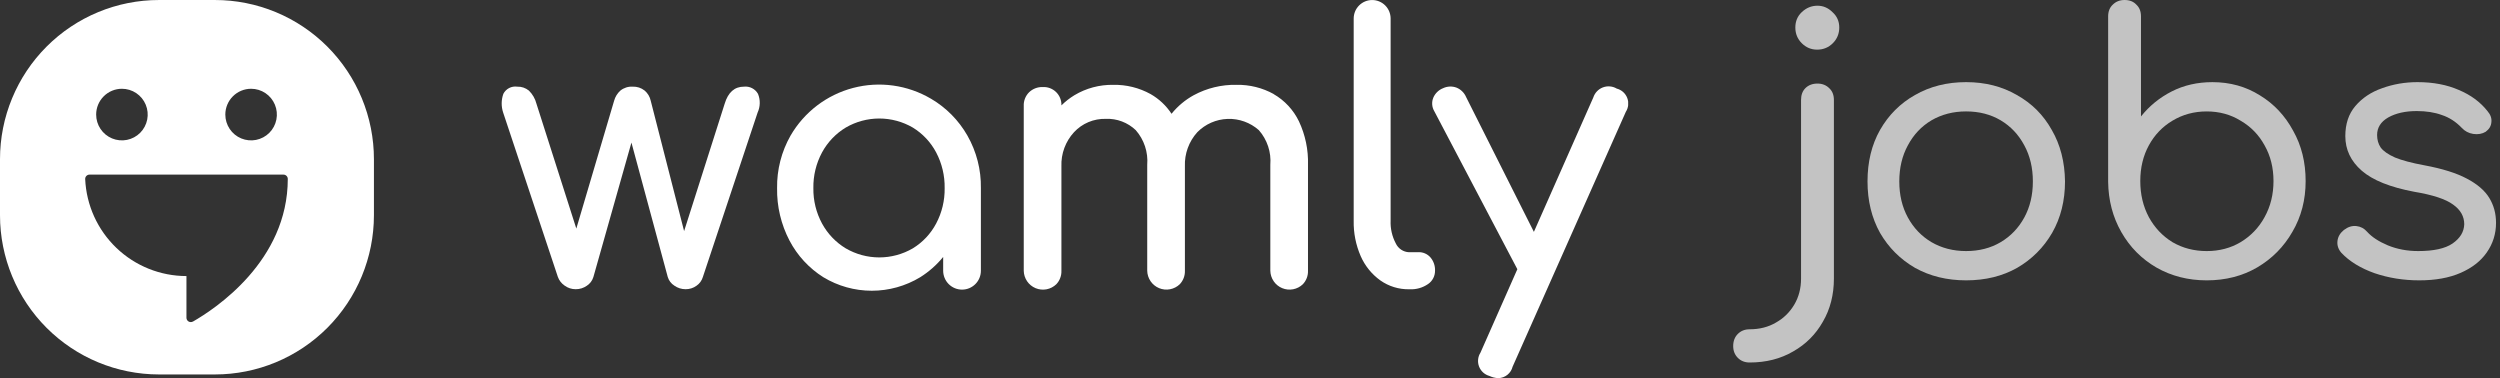 <svg width="238" height="36" viewBox="0 0 238 36" fill="none" xmlns="http://www.w3.org/2000/svg">
<rect x="0" y="0" width="238" height="36" fill="#333333" stroke="none"/>
<g id="logo">
<g id="Logo" clip-path="url(#clip0_6271_14297)">
<g id="Content">
<path id="Path 26" d="M70.821 8.25C69.928 8.25 69.317 8.791 68.989 9.873L65.127 22.001L61.949 9.591C61.868 9.213 61.664 8.871 61.369 8.621C61.045 8.364 60.639 8.232 60.225 8.25C59.806 8.226 59.392 8.358 59.063 8.621C58.774 8.879 58.566 9.216 58.464 9.591L54.866 21.761L51.07 9.873C50.949 9.397 50.698 8.963 50.347 8.621C50.034 8.367 49.64 8.235 49.238 8.25C48.974 8.213 48.705 8.258 48.469 8.381C48.232 8.504 48.039 8.697 47.918 8.935C47.714 9.51 47.708 10.136 47.9 10.715L53.111 26.369C53.235 26.707 53.463 26.997 53.762 27.197C54.064 27.417 54.428 27.534 54.801 27.533C55.185 27.538 55.562 27.42 55.875 27.197C56.171 27.002 56.39 26.709 56.492 26.369L60.113 13.573L63.57 26.369C63.673 26.713 63.898 27.008 64.203 27.197C64.512 27.415 64.881 27.532 65.26 27.533C65.639 27.539 66.01 27.422 66.315 27.197C66.603 26.998 66.815 26.705 66.914 26.369L72.125 10.715C72.253 10.437 72.322 10.135 72.328 9.829C72.335 9.522 72.278 9.218 72.161 8.935C72.03 8.702 71.833 8.513 71.595 8.391C71.357 8.269 71.089 8.22 70.823 8.25" fill="white"/>
<path id="Path 27" d="M88.626 9.397C87.519 8.746 86.295 8.32 85.024 8.144C83.752 7.968 82.458 8.045 81.217 8.371C79.975 8.697 78.81 9.265 77.788 10.043C76.767 10.822 75.909 11.794 75.263 12.905C74.396 14.429 73.953 16.158 73.979 17.912C73.95 19.647 74.356 21.362 75.159 22.9C75.907 24.328 77.019 25.533 78.382 26.391C79.773 27.233 81.368 27.678 82.994 27.678C84.62 27.678 86.215 27.233 87.606 26.391C88.434 25.871 89.172 25.22 89.79 24.462V25.774C89.79 26.01 89.837 26.244 89.927 26.462C90.017 26.68 90.15 26.878 90.316 27.045C90.483 27.212 90.681 27.344 90.899 27.435C91.116 27.525 91.35 27.572 91.586 27.572C91.821 27.572 92.055 27.525 92.273 27.435C92.49 27.344 92.688 27.212 92.855 27.045C93.022 26.878 93.154 26.68 93.244 26.462C93.334 26.244 93.381 26.01 93.381 25.774V17.912C93.408 16.158 92.965 14.429 92.096 12.905C91.267 11.452 90.071 10.242 88.628 9.397M86.903 23.642C85.933 24.207 84.83 24.506 83.708 24.506C82.585 24.506 81.483 24.207 80.512 23.642C79.565 23.069 78.787 22.254 78.259 21.28C77.7 20.247 77.415 19.087 77.433 17.912C77.412 16.726 77.697 15.554 78.259 14.509C78.787 13.535 79.565 12.72 80.512 12.146C81.483 11.581 82.585 11.282 83.708 11.282C84.83 11.282 85.933 11.581 86.903 12.146C87.84 12.721 88.606 13.537 89.121 14.509C89.673 15.557 89.952 16.728 89.931 17.912C89.949 19.085 89.671 20.244 89.121 21.28C88.607 22.252 87.841 23.068 86.903 23.642Z" fill="white"/>
<path id="Path 28" d="M121.264 8.956C120.176 8.355 118.949 8.052 117.707 8.076C116.289 8.049 114.888 8.389 113.64 9.064C112.829 9.51 112.112 10.11 111.53 10.832C111.024 10.058 110.341 9.415 109.538 8.957C108.45 8.356 107.224 8.053 105.983 8.077C104.682 8.054 103.4 8.396 102.284 9.065C101.835 9.338 101.42 9.663 101.047 10.033C101.056 9.797 101.015 9.562 100.927 9.344C100.84 9.125 100.707 8.927 100.538 8.762C100.369 8.598 100.168 8.471 99.947 8.389C99.726 8.307 99.491 8.273 99.256 8.288C99.02 8.28 98.784 8.32 98.564 8.405C98.343 8.49 98.142 8.619 97.971 8.783C97.8 8.952 97.666 9.156 97.578 9.381C97.49 9.605 97.45 9.846 97.461 10.087V25.775C97.467 26.131 97.577 26.478 97.778 26.773C97.978 27.068 98.26 27.297 98.589 27.434C98.918 27.57 99.28 27.608 99.629 27.542C99.979 27.476 100.302 27.308 100.559 27.061C100.722 26.89 100.849 26.688 100.932 26.467C101.016 26.247 101.055 26.011 101.047 25.775V15.832C101.003 14.634 101.434 13.468 102.245 12.587C102.63 12.171 103.1 11.843 103.622 11.624C104.144 11.405 104.707 11.3 105.273 11.315C105.796 11.293 106.318 11.377 106.807 11.562C107.297 11.747 107.745 12.029 108.124 12.391C108.517 12.839 108.817 13.362 109.004 13.928C109.192 14.495 109.264 15.093 109.216 15.688V25.772C109.222 26.128 109.333 26.475 109.533 26.77C109.734 27.064 110.016 27.294 110.345 27.431C110.674 27.567 111.035 27.605 111.385 27.538C111.735 27.472 112.058 27.305 112.315 27.058C112.477 26.887 112.604 26.685 112.688 26.464C112.772 26.243 112.811 26.008 112.803 25.772V15.832C112.758 14.637 113.182 13.473 113.983 12.587C114.75 11.809 115.784 11.356 116.874 11.32C117.964 11.283 119.027 11.667 119.843 12.391C120.237 12.839 120.536 13.362 120.724 13.928C120.912 14.495 120.983 15.093 120.935 15.688V25.772C120.942 26.128 121.052 26.475 121.252 26.77C121.452 27.065 121.734 27.295 122.063 27.431C122.392 27.568 122.754 27.605 123.104 27.539C123.453 27.473 123.776 27.306 124.033 27.058C124.195 26.887 124.322 26.685 124.406 26.464C124.49 26.243 124.529 26.008 124.521 25.772V15.691C124.563 14.261 124.267 12.842 123.658 11.548C123.132 10.461 122.292 9.557 121.246 8.956" fill="white"/>
<path id="Path 29" d="M135.025 24.012H134.146C133.876 24.003 133.615 23.919 133.391 23.769C133.167 23.62 132.988 23.411 132.876 23.166C132.525 22.505 132.357 21.762 132.387 21.014V1.763C132.387 1.297 132.202 0.849 131.873 0.519C131.543 0.188 131.096 0.003 130.629 0.003C130.163 0.003 129.716 0.188 129.386 0.519C129.056 0.849 128.871 1.297 128.871 1.763V21.015C128.848 22.172 129.076 23.321 129.538 24.382C129.942 25.306 130.587 26.104 131.405 26.693C132.208 27.259 133.169 27.555 134.15 27.539H134.222C134.835 27.566 135.441 27.392 135.947 27.044C136.155 26.904 136.325 26.715 136.441 26.492C136.558 26.271 136.617 26.023 136.615 25.772C136.634 25.308 136.477 24.854 136.175 24.501C136.033 24.339 135.856 24.211 135.658 24.125C135.46 24.04 135.246 23.999 135.031 24.006" fill="white"/>
<path id="Path 30" d="M153.902 8.427C153.706 8.313 153.486 8.244 153.259 8.226C153.032 8.207 152.805 8.24 152.592 8.321C152.38 8.402 152.188 8.53 152.031 8.695C151.874 8.86 151.756 9.058 151.685 9.274L146.026 22.074L139.573 9.239C139.487 9.036 139.361 8.853 139.204 8.699C139.047 8.544 138.861 8.423 138.657 8.341C138.452 8.265 138.234 8.231 138.016 8.24C137.798 8.249 137.584 8.301 137.387 8.394C137.179 8.474 136.99 8.595 136.83 8.749C136.669 8.904 136.541 9.088 136.453 9.293C136.367 9.499 136.33 9.723 136.345 9.947C136.36 10.17 136.427 10.387 136.541 10.58L144.452 25.628L140.942 33.569C140.818 33.763 140.741 33.984 140.717 34.214C140.693 34.444 140.724 34.677 140.806 34.892C140.889 35.108 141.021 35.302 141.191 35.458C141.362 35.613 141.567 35.727 141.789 35.789C142.054 35.915 142.341 35.987 142.634 36C142.95 35.993 143.255 35.883 143.502 35.685C143.749 35.487 143.925 35.214 144.001 34.907L154.777 10.65C154.903 10.454 154.981 10.23 155.004 9.998C155.027 9.765 154.994 9.53 154.908 9.313C154.822 9.096 154.686 8.902 154.51 8.748C154.334 8.595 154.124 8.485 153.897 8.429" fill="white"/>
<path id="Path 31" d="M20.464 0.001H15.133C13.146 0.001 11.178 0.393 9.342 1.155C7.506 1.916 5.837 3.033 4.432 4.44C3.027 5.847 1.912 7.518 1.152 9.357C0.391 11.195 -0 13.166 3.15224e-08 15.156V20.494C0.002 24.512 1.596 28.366 4.434 31.208C7.272 34.049 11.12 35.646 15.133 35.648H20.464C24.477 35.647 28.326 34.05 31.164 31.208C34.002 28.366 35.597 24.512 35.598 20.493V15.156C35.598 13.166 35.207 11.195 34.446 9.356C33.686 7.518 32.571 5.847 31.166 4.44C29.76 3.032 28.092 1.916 26.255 1.154C24.419 0.393 22.451 0.001 20.464 0.001ZM23.904 8.451C24.389 8.45 24.863 8.594 25.267 8.864C25.671 9.134 25.985 9.518 26.171 9.967C26.357 10.415 26.406 10.91 26.311 11.386C26.217 11.863 25.983 12.301 25.64 12.645C25.297 12.988 24.86 13.222 24.384 13.317C23.908 13.412 23.414 13.363 22.966 13.178C22.517 12.992 22.134 12.677 21.865 12.273C21.595 11.868 21.451 11.393 21.451 10.908C21.451 10.256 21.709 9.631 22.169 9.171C22.629 8.71 23.253 8.451 23.904 8.451ZM11.607 8.451C12.092 8.45 12.566 8.594 12.97 8.864C13.373 9.134 13.688 9.518 13.874 9.967C14.06 10.415 14.109 10.91 14.014 11.386C13.919 11.863 13.686 12.301 13.343 12.645C13 12.988 12.562 13.222 12.086 13.317C11.611 13.412 11.117 13.363 10.669 13.178C10.22 12.992 9.837 12.677 9.568 12.273C9.298 11.868 9.154 11.393 9.154 10.908C9.154 10.256 9.412 9.631 9.872 9.171C10.332 8.71 10.956 8.451 11.607 8.451ZM18.366 30.61C18.303 30.645 18.232 30.664 18.16 30.663C18.088 30.663 18.018 30.644 17.955 30.608C17.893 30.571 17.841 30.52 17.805 30.457C17.769 30.395 17.75 30.324 17.75 30.252V26.281C15.264 26.28 12.875 25.32 11.079 23.599C9.283 21.878 8.219 19.53 8.109 17.043C8.108 16.988 8.118 16.933 8.138 16.882C8.159 16.83 8.189 16.784 8.228 16.745C8.267 16.706 8.313 16.675 8.364 16.654C8.415 16.633 8.47 16.623 8.525 16.623H26.985C27.039 16.623 27.093 16.634 27.143 16.654C27.193 16.675 27.238 16.705 27.277 16.744C27.315 16.782 27.345 16.827 27.366 16.877C27.387 16.927 27.397 16.981 27.397 17.035C27.397 24.852 20.486 29.403 18.362 30.617" fill="white"/>
</g>
</g>
<g id="jobs">
<path id="Vector" opacity="0.75" d="M230.312 26.689C228.816 26.689 227.399 26.463 226.062 26.009C224.725 25.533 223.671 24.887 222.9 24.071C222.605 23.731 222.481 23.357 222.526 22.949C222.571 22.541 222.775 22.19 223.138 21.895C223.523 21.601 223.92 21.476 224.328 21.521C224.736 21.567 225.076 21.748 225.348 22.065C225.801 22.564 226.459 22.995 227.32 23.357C228.204 23.72 229.167 23.901 230.21 23.901C231.683 23.901 232.771 23.663 233.474 23.187C234.199 22.689 234.573 22.077 234.596 21.351C234.596 20.603 234.245 19.98 233.542 19.481C232.839 18.96 231.604 18.552 229.836 18.257C227.547 17.827 225.881 17.158 224.838 16.251C223.795 15.345 223.274 14.245 223.274 12.953C223.274 11.797 223.591 10.845 224.226 10.097C224.883 9.327 225.733 8.76 226.776 8.397C227.841 8.012 228.963 7.819 230.142 7.819C231.638 7.819 232.953 8.069 234.086 8.567C235.219 9.043 236.126 9.712 236.806 10.573C237.101 10.913 237.225 11.265 237.18 11.627C237.157 11.99 236.976 12.296 236.636 12.545C236.296 12.749 235.899 12.817 235.446 12.749C235.015 12.681 234.653 12.489 234.358 12.171C233.791 11.582 233.157 11.174 232.454 10.947C231.774 10.698 230.981 10.573 230.074 10.573C228.986 10.573 228.079 10.777 227.354 11.185C226.651 11.593 226.3 12.149 226.3 12.851C226.3 13.305 226.413 13.701 226.64 14.041C226.889 14.381 227.343 14.699 228 14.993C228.657 15.265 229.598 15.515 230.822 15.741C232.522 16.059 233.859 16.478 234.834 16.999C235.831 17.521 236.545 18.133 236.976 18.835C237.407 19.538 237.622 20.331 237.622 21.215C237.622 22.258 237.327 23.199 236.738 24.037C236.171 24.853 235.344 25.499 234.256 25.975C233.168 26.451 231.853 26.689 230.312 26.689Z" fill="#F2F2F3"/>
<path id="Vector_2" opacity="0.75" d="M210.079 26.69C208.311 26.69 206.713 26.282 205.285 25.466C203.88 24.65 202.769 23.528 201.953 22.1C201.137 20.672 200.718 19.074 200.695 17.306V1.564C200.695 1.088 200.843 0.714 201.137 0.442C201.432 0.147 201.806 0 202.259 0C202.735 0 203.109 0.147 203.381 0.442C203.676 0.714 203.823 1.088 203.823 1.564V11.084C204.617 10.087 205.591 9.293 206.747 8.704C207.903 8.115 209.195 7.82 210.623 7.82C212.301 7.82 213.808 8.239 215.145 9.078C216.483 9.894 217.537 11.016 218.307 12.444C219.101 13.849 219.497 15.447 219.497 17.238C219.497 19.029 219.078 20.638 218.239 22.066C217.423 23.494 216.301 24.627 214.873 25.466C213.468 26.282 211.87 26.69 210.079 26.69ZM210.079 23.902C211.281 23.902 212.357 23.619 213.309 23.052C214.284 22.463 215.043 21.669 215.587 20.672C216.154 19.652 216.437 18.507 216.437 17.238C216.437 15.969 216.154 14.835 215.587 13.838C215.043 12.841 214.284 12.059 213.309 11.492C212.357 10.903 211.281 10.608 210.079 10.608C208.878 10.608 207.79 10.903 206.815 11.492C205.863 12.059 205.115 12.841 204.571 13.838C204.027 14.835 203.755 15.969 203.755 17.238C203.755 18.507 204.027 19.652 204.571 20.672C205.115 21.669 205.863 22.463 206.815 23.052C207.79 23.619 208.878 23.902 210.079 23.902Z" fill="#F2F2F3"/>
<path id="Vector_3" opacity="0.75" d="M187.171 26.689C185.358 26.689 183.737 26.293 182.309 25.499C180.904 24.683 179.793 23.573 178.977 22.167C178.184 20.739 177.787 19.107 177.787 17.271C177.787 15.413 178.184 13.781 178.977 12.375C179.793 10.947 180.904 9.837 182.309 9.043C183.737 8.227 185.358 7.819 187.171 7.819C188.984 7.819 190.594 8.227 191.999 9.043C193.427 9.837 194.538 10.947 195.331 12.375C196.147 13.781 196.566 15.413 196.589 17.271C196.589 19.107 196.181 20.739 195.365 22.167C194.549 23.573 193.438 24.683 192.033 25.499C190.628 26.293 189.007 26.689 187.171 26.689ZM187.171 23.901C188.418 23.901 189.517 23.618 190.469 23.051C191.421 22.485 192.169 21.703 192.713 20.705C193.257 19.708 193.529 18.563 193.529 17.271C193.529 15.979 193.257 14.835 192.713 13.837C192.169 12.817 191.421 12.024 190.469 11.457C189.517 10.891 188.418 10.607 187.171 10.607C185.947 10.607 184.848 10.891 183.873 11.457C182.921 12.024 182.173 12.817 181.629 13.837C181.085 14.835 180.813 15.979 180.813 17.271C180.813 18.563 181.085 19.708 181.629 20.705C182.173 21.703 182.921 22.485 183.873 23.051C184.848 23.618 185.947 23.901 187.171 23.901Z" fill="#F2F2F3"/>
<path id="Vector_4" opacity="0.75" d="M166.564 34.51C166.11 34.51 165.736 34.363 165.442 34.068C165.147 33.773 165 33.399 165 32.946C165 32.47 165.147 32.085 165.442 31.79C165.736 31.495 166.11 31.348 166.564 31.348C167.516 31.348 168.354 31.133 169.08 30.702C169.805 30.294 170.383 29.727 170.814 29.002C171.244 28.277 171.46 27.449 171.46 26.52V9.52C171.46 9.044 171.596 8.67 171.868 8.398C172.162 8.103 172.548 7.956 173.024 7.956C173.477 7.956 173.851 8.103 174.146 8.398C174.44 8.67 174.588 9.044 174.588 9.52V26.52C174.588 28.061 174.236 29.433 173.534 30.634C172.854 31.835 171.913 32.776 170.712 33.456C169.51 34.159 168.128 34.51 166.564 34.51ZM172.99 4.726C172.423 4.726 171.936 4.522 171.528 4.114C171.12 3.706 170.916 3.207 170.916 2.618C170.916 2.029 171.12 1.541 171.528 1.156C171.958 0.748 172.457 0.544 173.024 0.544C173.568 0.544 174.044 0.748 174.452 1.156C174.882 1.541 175.098 2.029 175.098 2.618C175.098 3.207 174.894 3.706 174.486 4.114C174.078 4.522 173.579 4.726 172.99 4.726Z" fill="#F2F2F3"/>
</g>
</g>
<defs>
<clipPath id="clip0_6271_14297">
<rect width="155" height="36" fill="white"/>
</clipPath>
</defs>
</svg>
